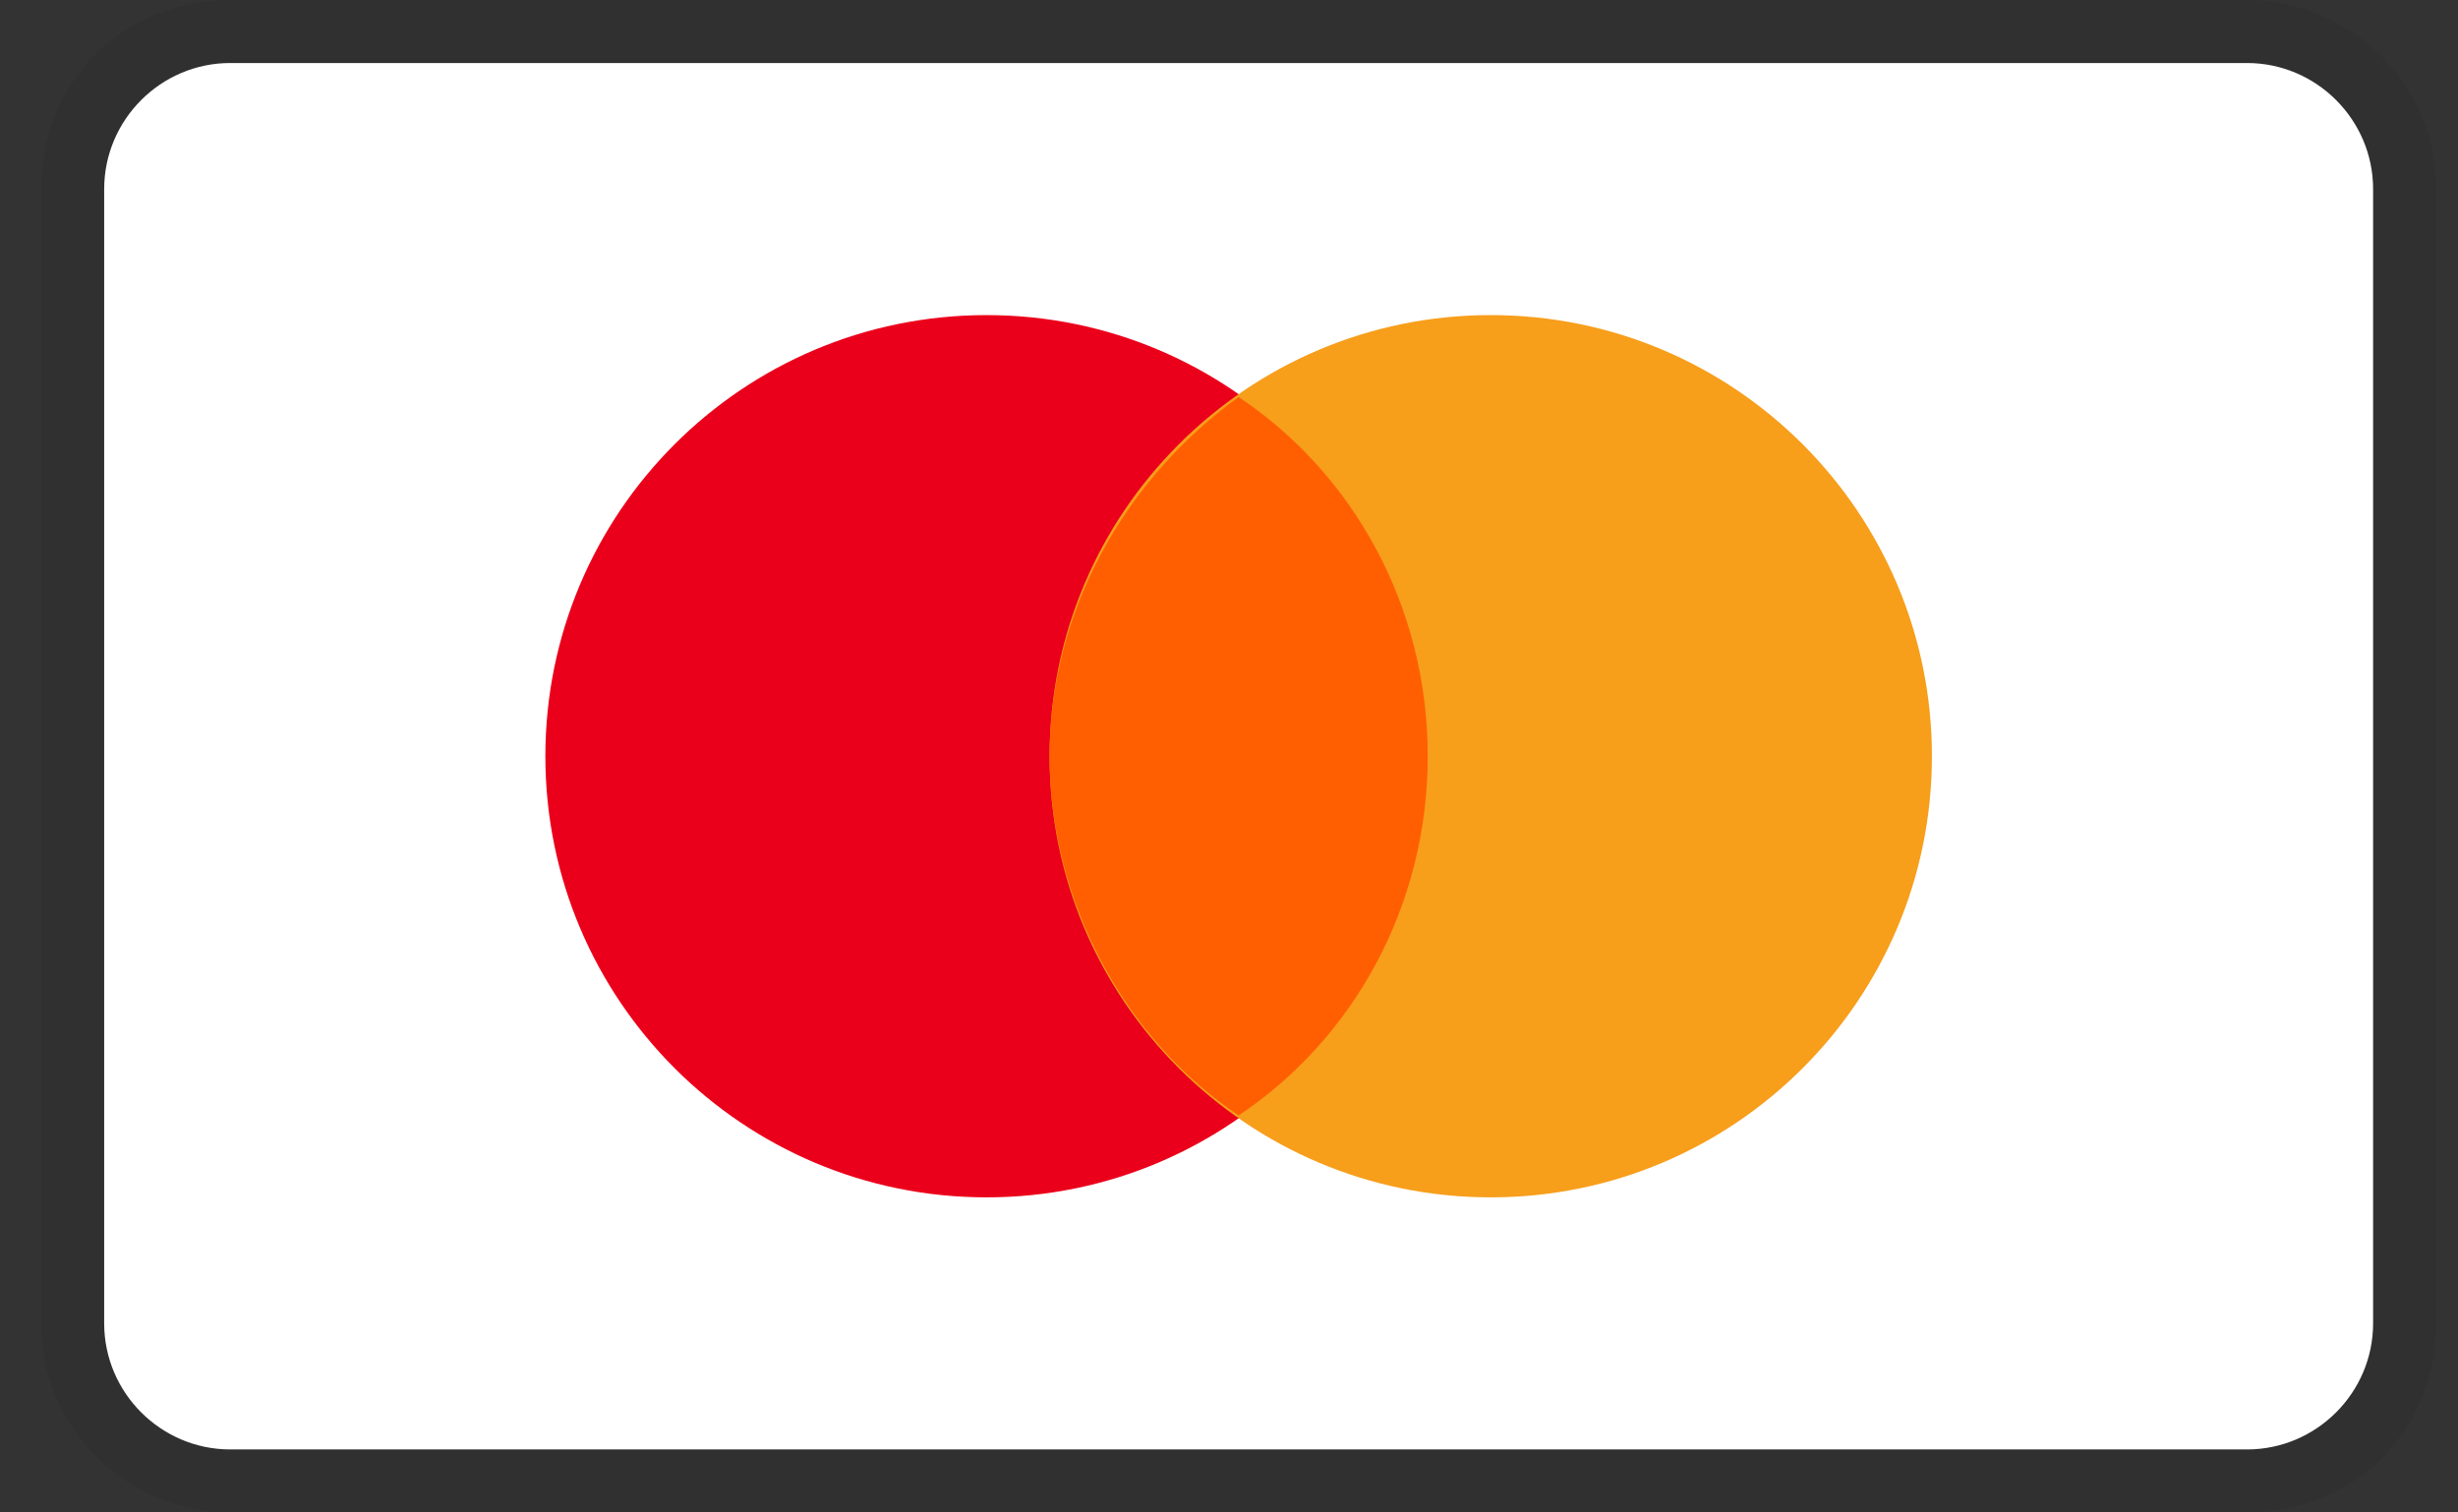<svg xmlns="http://www.w3.org/2000/svg" width="39" height="24" viewBox="0 0 39 24" fill="none"><rect x="0" y="0" width="39" height="24" fill="#333333" stroke="none"/><path opacity="0.07" d="M35.653 0H3.653C1.953 0 0.653 1.3 0.653 3V21C0.653 22.7 2.053 24 3.653 24H35.653C37.353 24 38.653 22.7 38.653 21V3C38.653 1.3 37.253 0 35.653 0Z" fill="black"></path><path d="M35.653 1C36.753 1 37.653 1.9 37.653 3V21C37.653 22.1 36.753 23 35.653 23H3.653C2.553 23 1.653 22.1 1.653 21V3C1.653 1.9 2.553 1 3.653 1H35.653Z" fill="white"></path><path d="M15.653 19C19.519 19 22.653 15.866 22.653 12C22.653 8.134 19.519 5 15.653 5C11.787 5 8.653 8.134 8.653 12C8.653 15.866 11.787 19 15.653 19Z" fill="#EB001B"></path><path d="M23.653 19C27.519 19 30.653 15.866 30.653 12C30.653 8.134 27.519 5 23.653 5C19.787 5 16.653 8.134 16.653 12C16.653 15.866 19.787 19 23.653 19Z" fill="#F79E1B"></path><path d="M22.653 12C22.653 9.6 21.453 7.5 19.653 6.3C17.853 7.6 16.653 9.7 16.653 12C16.653 14.3 17.853 16.5 19.653 17.7C21.453 16.5 22.653 14.4 22.653 12Z" fill="#FF5F00"></path></svg>